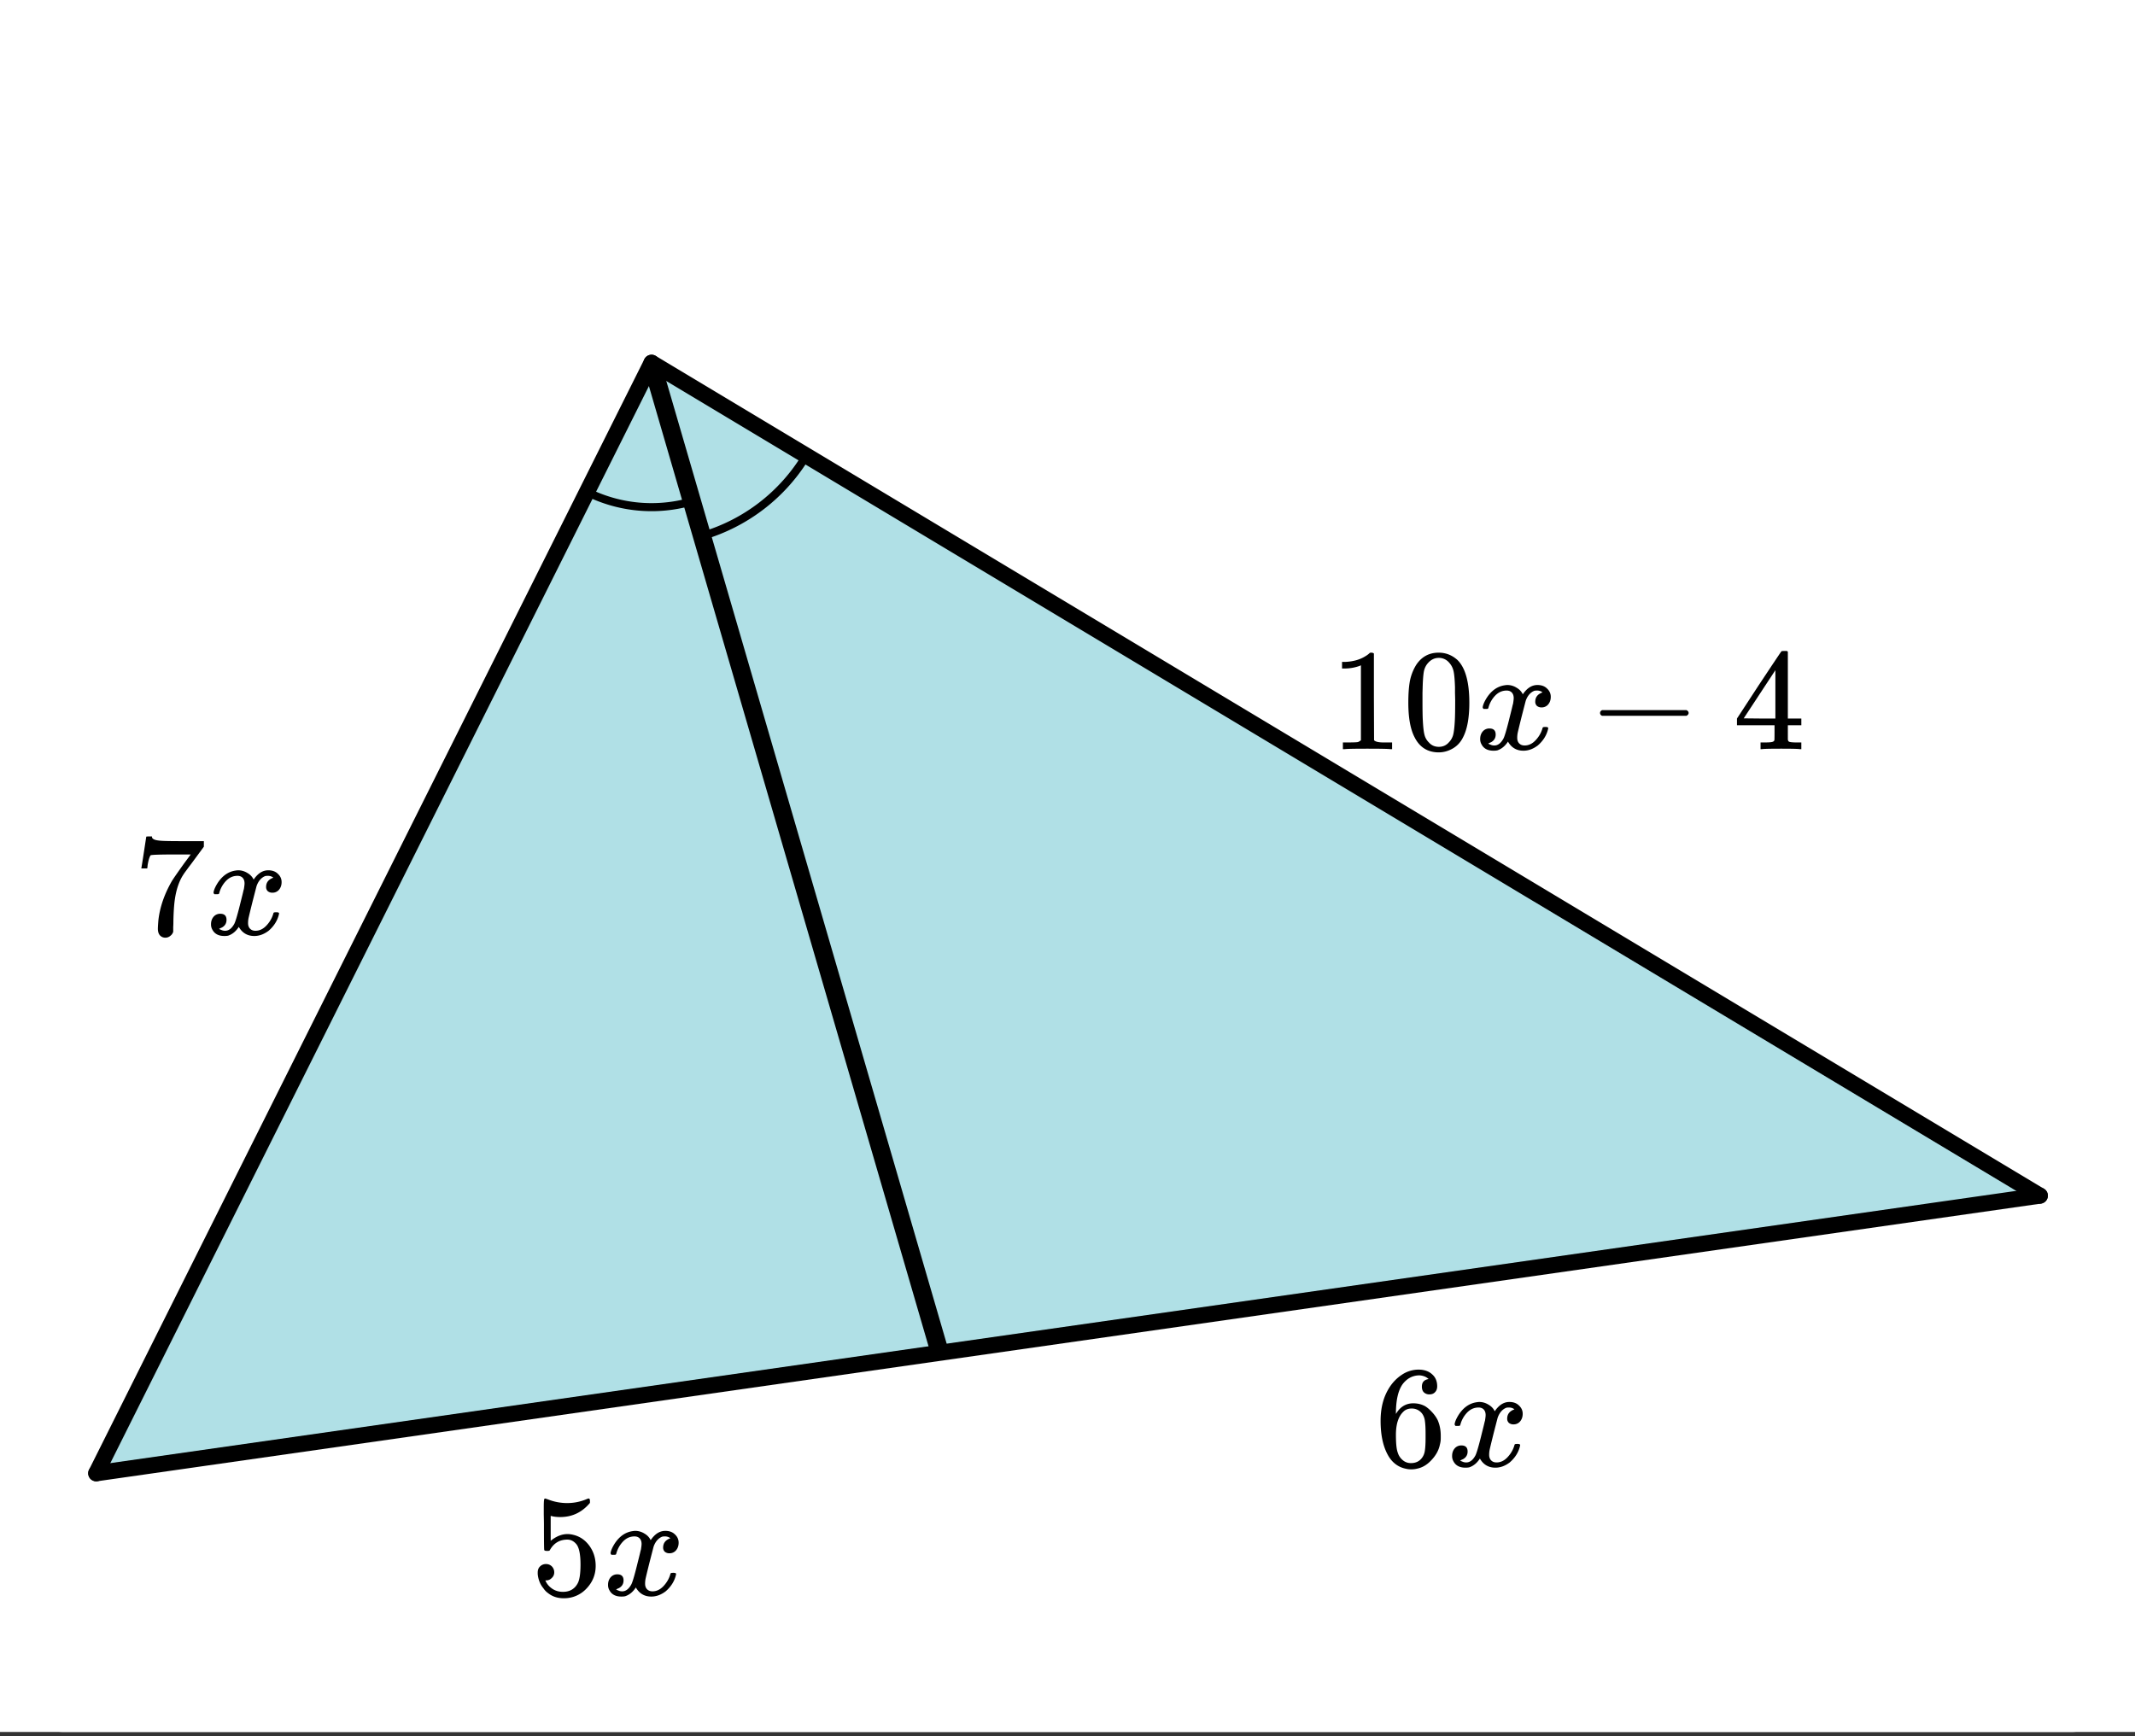 <svg xmlns="http://www.w3.org/2000/svg" xmlns:xlink="http://www.w3.org/1999/xlink" width="198" height="161.04"><rect width="100%" height="100%" fill="#333333" stroke="none"/><defs><clipPath id="r"><path d="M0 25h69v121H0zm0 0"/></clipPath><clipPath id="X"><path d="M0 154.664V5.977A5.984 5.984 0 013.691.454C4.421.151 5.184 0 5.977 0h186.046a5.984 5.984 0 015.523 3.691c.302.73.454 1.493.454 2.286v148.687a5.967 5.967 0 01-1.75 4.227 5.922 5.922 0 01-1.941 1.296c-.73.301-1.493.454-2.286.454H5.977a5.947 5.947 0 01-2.286-.453 5.922 5.922 0 01-1.941-1.297A5.967 5.967 0 010 154.664zm0 0"/></clipPath><clipPath id="W"><path d="M161 60h7v10h-7zm0 0"/></clipPath><clipPath id="U"><path d="M0 154.664V5.977A5.984 5.984 0 013.691.454C4.421.151 5.184 0 5.977 0h186.046a5.984 5.984 0 015.523 3.691c.302.73.454 1.493.454 2.286v148.687a5.967 5.967 0 01-1.75 4.227 5.922 5.922 0 01-1.941 1.296c-.73.301-1.493.454-2.286.454H5.977a5.947 5.947 0 01-2.286-.453 5.922 5.922 0 01-1.941-1.297A5.967 5.967 0 010 154.664zm0 0"/></clipPath><clipPath id="T"><path d="M148 65h9v2h-9zm0 0"/></clipPath><clipPath id="S"><path d="M0 154.664V5.977A5.984 5.984 0 013.691.454C4.421.151 5.184 0 5.977 0h186.046a5.984 5.984 0 015.523 3.691c.302.73.454 1.493.454 2.286v148.687a5.967 5.967 0 01-1.75 4.227 5.922 5.922 0 01-1.941 1.296c-.73.301-1.493.454-2.286.454H5.977a5.947 5.947 0 01-2.286-.453 5.922 5.922 0 01-1.941-1.297A5.967 5.967 0 010 154.664zm0 0"/></clipPath><clipPath id="R"><path d="M137 63h7v7h-7zm0 0"/></clipPath><clipPath id="P"><path d="M0 154.664V5.977A5.984 5.984 0 013.691.454C4.421.151 5.184 0 5.977 0h186.046a5.984 5.984 0 015.523 3.691c.302.73.454 1.493.454 2.286v148.687a5.967 5.967 0 01-1.75 4.227 5.922 5.922 0 01-1.941 1.296c-.73.301-1.493.454-2.286.454H5.977a5.947 5.947 0 01-2.286-.453 5.922 5.922 0 01-1.941-1.297A5.967 5.967 0 010 154.664zm0 0"/></clipPath><clipPath id="a"><path d="M0 0h198v160.64H0zm0 0"/></clipPath><clipPath id="b"><path d="M8 33h182v104H8zm0 0"/></clipPath><clipPath id="c"><path d="M0 154.664V5.977A5.984 5.984 0 013.691.454C4.421.151 5.184 0 5.977 0h186.046a5.984 5.984 0 015.523 3.691c.302.73.454 1.493.454 2.286v148.687a5.967 5.967 0 01-1.75 4.227 5.922 5.922 0 01-1.941 1.296c-.73.301-1.493.454-2.286.454H5.977a5.947 5.947 0 01-2.286-.453 5.922 5.922 0 01-1.941-1.297A5.967 5.967 0 010 154.664zm0 0"/></clipPath><clipPath id="d"><path d="M64 41h12v10H64zm0 0"/></clipPath><clipPath id="e"><path d="M0 154.664V5.977A5.984 5.984 0 013.691.454C4.421.151 5.184 0 5.977 0h186.046a5.984 5.984 0 015.523 3.691c.302.73.454 1.493.454 2.286v148.687a5.967 5.967 0 01-1.75 4.227 5.922 5.922 0 01-1.941 1.296c-.73.301-1.493.454-2.286.454H5.977a5.947 5.947 0 01-2.286-.453 5.922 5.922 0 01-1.941-1.297A5.967 5.967 0 010 154.664zm0 0"/></clipPath><clipPath id="f"><path d="M54 45h11v3H54zm0 0"/></clipPath><clipPath id="g"><path d="M0 154.664V5.977A5.984 5.984 0 013.691.454C4.421.151 5.184 0 5.977 0h186.046a5.984 5.984 0 015.523 3.691c.302.73.454 1.493.454 2.286v148.687a5.967 5.967 0 01-1.75 4.227 5.922 5.922 0 01-1.941 1.296c-.73.301-1.493.454-2.286.454H5.977a5.947 5.947 0 01-2.286-.453 5.922 5.922 0 01-1.941-1.297A5.967 5.967 0 010 154.664zm0 0"/></clipPath><clipPath id="h"><path d="M60 33h130v78H60zm0 0"/></clipPath><clipPath id="i"><path d="M0 154.664V5.977A5.984 5.984 0 013.691.454C4.421.151 5.184 0 5.977 0h186.046a5.984 5.984 0 015.523 3.691c.302.73.454 1.493.454 2.286v148.687a5.967 5.967 0 01-1.75 4.227 5.922 5.922 0 01-1.941 1.296c-.73.301-1.493.454-2.286.454H5.977a5.947 5.947 0 01-2.286-.453 5.922 5.922 0 01-1.941-1.297A5.967 5.967 0 010 154.664zm0 0"/></clipPath><clipPath id="j"><path d="M51 25h147v95H51zm0 0"/></clipPath><clipPath id="k"><path d="M0 154.664V5.977A5.984 5.984 0 013.691.454C4.421.151 5.184 0 5.977 0h186.046a5.984 5.984 0 015.523 3.691c.302.73.454 1.493.454 2.286v148.687a5.967 5.967 0 01-1.75 4.227 5.922 5.922 0 01-1.941 1.296c-.73.301-1.493.454-2.286.454H5.977a5.947 5.947 0 01-2.286-.453 5.922 5.922 0 01-1.941-1.297A5.967 5.967 0 010 154.664zm0 0"/></clipPath><clipPath id="l"><path d="M8 110h182v27H8zm0 0"/></clipPath><clipPath id="m"><path d="M0 154.664V5.977A5.984 5.984 0 013.691.454C4.421.151 5.184 0 5.977 0h186.046a5.984 5.984 0 015.523 3.691c.302.73.454 1.493.454 2.286v148.687a5.967 5.967 0 01-1.75 4.227 5.922 5.922 0 01-1.941 1.296c-.73.301-1.493.454-2.286.454H5.977a5.947 5.947 0 01-2.286-.453 5.922 5.922 0 01-1.941-1.297A5.967 5.967 0 010 154.664zm0 0"/></clipPath><clipPath id="n"><path d="M0 102h198v44H0zm0 0"/></clipPath><clipPath id="o"><path d="M0 154.664V5.977A5.984 5.984 0 013.691.454C4.421.151 5.184 0 5.977 0h186.046a5.984 5.984 0 015.523 3.691c.302.73.454 1.493.454 2.286v148.687a5.967 5.967 0 01-1.75 4.227 5.922 5.922 0 01-1.941 1.296c-.73.301-1.493.454-2.286.454H5.977a5.947 5.947 0 01-2.286-.453 5.922 5.922 0 01-1.941-1.297A5.967 5.967 0 010 154.664zm0 0"/></clipPath><clipPath id="p"><path d="M8 33h53v104H8zm0 0"/></clipPath><clipPath id="q"><path d="M0 154.664V5.977A5.984 5.984 0 013.691.454C4.421.151 5.184 0 5.977 0h186.046a5.984 5.984 0 015.523 3.691c.302.73.454 1.493.454 2.286v148.687a5.967 5.967 0 01-1.75 4.227 5.922 5.922 0 01-1.941 1.296c-.73.301-1.493.454-2.286.454H5.977a5.947 5.947 0 01-2.286-.453 5.922 5.922 0 01-1.941-1.297A5.967 5.967 0 010 154.664zm0 0"/></clipPath><clipPath id="O"><path d="M130 60h7v10h-7zm0 0"/></clipPath><clipPath id="s"><path d="M0 154.664V5.977A5.984 5.984 0 013.691.454C4.421.151 5.184 0 5.977 0h186.046a5.984 5.984 0 015.523 3.691c.302.73.454 1.493.454 2.286v148.687a5.967 5.967 0 01-1.75 4.227 5.922 5.922 0 01-1.941 1.296c-.73.301-1.493.454-2.286.454H5.977a5.947 5.947 0 01-2.286-.453 5.922 5.922 0 01-1.941-1.297A5.967 5.967 0 010 154.664zm0 0"/></clipPath><clipPath id="t"><path d="M50 24h47v111H50zm0 0"/></clipPath><clipPath id="u"><path d="M0 154.664V5.977A5.984 5.984 0 013.691.454C4.421.151 5.184 0 5.977 0h186.046a5.984 5.984 0 015.523 3.691c.302.73.454 1.493.454 2.286v148.687a5.967 5.967 0 01-1.75 4.227 5.922 5.922 0 01-1.941 1.296c-.73.301-1.493.454-2.286.454H5.977a5.947 5.947 0 01-2.286-.453 5.922 5.922 0 01-1.941-1.297A5.967 5.967 0 010 154.664zm0 0"/></clipPath><clipPath id="v"><path d="M13 77h6v10h-6zm0 0"/></clipPath><clipPath id="w"><path d="M0 154.664V5.977A5.984 5.984 0 013.691.454C4.421.151 5.184 0 5.977 0h186.046a5.984 5.984 0 015.523 3.691c.302.73.454 1.493.454 2.286v148.687a5.967 5.967 0 01-1.75 4.227 5.922 5.922 0 01-1.941 1.296c-.73.301-1.493.454-2.286.454H5.977a5.947 5.947 0 01-2.286-.453 5.922 5.922 0 01-1.941-1.297A5.967 5.967 0 010 154.664zm0 0"/></clipPath><clipPath id="y"><path d="M19 80h8v7h-8zm0 0"/></clipPath><clipPath id="z"><path d="M0 154.664V5.977A5.984 5.984 0 013.691.454C4.421.151 5.184 0 5.977 0h186.046a5.984 5.984 0 015.523 3.691c.302.73.454 1.493.454 2.286v148.687a5.967 5.967 0 01-1.75 4.227 5.922 5.922 0 01-1.941 1.296c-.73.301-1.493.454-2.286.454H5.977a5.947 5.947 0 01-2.286-.453 5.922 5.922 0 01-1.941-1.297A5.967 5.967 0 010 154.664zm0 0"/></clipPath><clipPath id="B"><path d="M49 138h7v11h-7zm0 0"/></clipPath><clipPath id="C"><path d="M0 154.664V5.977A5.984 5.984 0 013.691.454C4.421.151 5.184 0 5.977 0h186.046a5.984 5.984 0 015.523 3.691c.302.73.454 1.493.454 2.286v148.687a5.967 5.967 0 01-1.75 4.227 5.922 5.922 0 01-1.941 1.296c-.73.301-1.493.454-2.286.454H5.977a5.947 5.947 0 01-2.286-.453 5.922 5.922 0 01-1.941-1.297A5.967 5.967 0 010 154.664zm0 0"/></clipPath><clipPath id="E"><path d="M56 141h7v8h-7zm0 0"/></clipPath><clipPath id="F"><path d="M0 154.664V5.977A5.984 5.984 0 013.691.454C4.421.151 5.184 0 5.977 0h186.046a5.984 5.984 0 015.523 3.691c.302.73.454 1.493.454 2.286v148.687a5.967 5.967 0 01-1.75 4.227 5.922 5.922 0 01-1.941 1.296c-.73.301-1.493.454-2.286.454H5.977a5.947 5.947 0 01-2.286-.453 5.922 5.922 0 01-1.941-1.297A5.967 5.967 0 010 154.664zm0 0"/></clipPath><clipPath id="G"><path d="M128 127h6v10h-6zm0 0"/></clipPath><clipPath id="H"><path d="M0 154.664V5.977A5.984 5.984 0 013.691.454C4.421.151 5.184 0 5.977 0h186.046a5.984 5.984 0 015.523 3.691c.302.73.454 1.493.454 2.286v148.687a5.967 5.967 0 01-1.75 4.227 5.922 5.922 0 01-1.941 1.296c-.73.301-1.493.454-2.286.454H5.977a5.947 5.947 0 01-2.286-.453 5.922 5.922 0 01-1.941-1.297A5.967 5.967 0 010 154.664zm0 0"/></clipPath><clipPath id="J"><path d="M134 130h8v7h-8zm0 0"/></clipPath><clipPath id="K"><path d="M0 154.664V5.977A5.984 5.984 0 013.691.454C4.421.151 5.184 0 5.977 0h186.046a5.984 5.984 0 015.523 3.691c.302.73.454 1.493.454 2.286v148.687a5.967 5.967 0 01-1.75 4.227 5.922 5.922 0 01-1.941 1.296c-.73.301-1.493.454-2.286.454H5.977a5.947 5.947 0 01-2.286-.453 5.922 5.922 0 01-1.941-1.297A5.967 5.967 0 010 154.664zm0 0"/></clipPath><clipPath id="L"><path d="M124 60h6v10h-6zm0 0"/></clipPath><clipPath id="M"><path d="M0 154.664V5.977A5.984 5.984 0 013.691.454C4.421.151 5.184 0 5.977 0h186.046a5.984 5.984 0 015.523 3.691c.302.73.454 1.493.454 2.286v148.687a5.967 5.967 0 01-1.75 4.227 5.922 5.922 0 01-1.941 1.296c-.73.301-1.493.454-2.286.454H5.977a5.947 5.947 0 01-2.286-.453 5.922 5.922 0 01-1.941-1.297A5.967 5.967 0 010 154.664zm0 0"/></clipPath><path d="M1.438-2.875c.218 0 .398.074.546.219a.775.775 0 01.22.562.68.68 0 01-.235.516.682.682 0 01-.5.219h-.094l.031.062c.133.293.344.531.625.719.281.187.61.281.985.281.632 0 1.093-.27 1.375-.812.164-.32.25-.895.25-1.72 0-.913-.121-1.534-.36-1.858-.242-.301-.527-.454-.86-.454-.698 0-1.23.309-1.593.922-.031.063-.062.102-.094.11a.761.761 0 01-.203.015c-.148 0-.23-.023-.25-.078-.023-.031-.031-.816-.031-2.36 0-.257-.008-.57-.016-.937v-.703c0-.508.024-.765.079-.765.019-.008.039-.016.062-.016l.234.078c.582.23 1.18.344 1.797.344.633 0 1.242-.125 1.828-.375a.456.456 0 01.172-.047c.07 0 .11.078.11.234v.172c-.73.875-1.649 1.313-2.75 1.313-.282 0-.54-.024-.766-.079l-.125-.03v2.312c.508-.414 1.031-.625 1.563-.625.175 0 .363.027.562.078.594.148 1.082.484 1.469 1.016.383.53.578 1.152.578 1.859 0 .812-.29 1.515-.86 2.11a2.821 2.821 0 01-2.109.89c-.562 0-1.043-.156-1.437-.469a1.618 1.618 0 01-.438-.453C.93-.945.758-1.344.687-1.813c0-.03-.007-.07-.015-.125v-.14c0-.25.07-.442.219-.578a.745.745 0 01.546-.219zm0 0" id="D"/><path d="M.781-3.734c-.054-.063-.078-.114-.078-.157.031-.238.164-.546.406-.921.426-.633.957-1.004 1.594-1.11.125-.02.219-.031.281-.031.313 0 .598.086.86.25.27.156.46.36.578.61.113-.157.187-.25.219-.282.332-.383.71-.578 1.14-.578.375 0 .672.11.89.328.227.21.345.465.345.766 0 .28-.079.515-.235.703a.776.776 0 01-.625.281.64.64 0 01-.422-.14.521.521 0 01-.156-.391c0-.414.223-.703.672-.86a.58.58 0 00-.14-.093.834.834 0 00-.391-.079c-.117 0-.2.012-.25.032-.344.148-.602.445-.766.89-.023.075-.152.575-.39 1.5-.231.93-.356 1.45-.375 1.563a2.403 2.403 0 00-.032.406c0 .219.063.39.188.516.125.125.289.187.5.187.375 0 .71-.16 1.015-.484.301-.32.508-.676.625-1.063.02-.082.04-.129.063-.14.031-.02.11-.031.234-.031.164 0 .25.039.25.109 0 .012-.011.062-.031.156-.148.555-.46 1.04-.938 1.453-.43.324-.87.485-1.328.485-.636 0-1.117-.282-1.437-.844-.262.406-.59.68-.985.812-.085.02-.203.032-.359.032C1.18.14.816-.047.61-.422a.953.953 0 01-.14-.531c0-.27.078-.5.234-.688a.798.798 0 01.625-.28c.383 0 .578.187.578.562 0 .336-.156.578-.468.734-.024 0-.047.012-.079.031-.023.012-.043.024-.062.031-.012.012-.024.016-.031.016l-.047.016c0 .023.066.058.203.11a.817.817 0 00.36.077c.32 0 .597-.203.827-.61.102-.163.282-.75.532-1.75.05-.206.109-.437.171-.687.063-.25.11-.441.141-.578.031-.133.05-.21.063-.234.039-.25.062-.426.062-.531 0-.22-.058-.391-.172-.516-.117-.125-.277-.188-.484-.188-.406 0-.762.157-1.063.47a2.58 2.58 0 00-.609 1.062.418.418 0 01-.063.156.752.752 0 01-.218.016zm0 0" id="A"/><path d="M6.219 0c-.125-.031-.703-.047-1.735-.047-1.086 0-1.687.016-1.812.047h-.11v-.625h.407c.383 0 .625-.02.719-.063a.233.233 0 00.156-.14c.008-.008.015-.25.015-.719v-.672H.375v-.625l2.031-3.11c1.375-2.07 2.07-3.112 2.094-3.124.008-.02.102-.031.281-.031h.235l.078.078v6.187h1.25v.625h-1.25V-.89a.33.33 0 00.078.172c.07.063.332.094.781.094h.39V0zM3.937-2.844v-4.484L1-2.86l1.469.015zm0 0" id="Y"/><path d="M1.313-3.094c-.125-.062-.188-.148-.188-.265 0-.114.063-.204.188-.266H9.14c.132.063.203.152.203.266 0 .105-.07.195-.203.265zm0 0" id="V"/><path d="M1.297-7.875c.5-.719 1.18-1.078 2.047-1.078.656 0 1.234.226 1.734.672.238.23.442.531.61.906.332.75.5 1.773.5 3.063 0 1.398-.196 2.464-.579 3.203-.25.511-.62.886-1.109 1.125a2.534 2.534 0 01-1.14.28c-1.032 0-1.782-.468-2.25-1.405C.722-1.848.53-2.914.53-4.313c0-.832.051-1.519.156-2.062.114-.54.317-1.04.61-1.5zm3.016-.156a1.24 1.24 0 00-.954-.438c-.375 0-.699.149-.968.438-.2.21-.336.465-.407.765-.062.293-.105.797-.125 1.516 0 .063-.007.242-.015.531v.735c0 .867.008 1.468.031 1.812.031.625.082 1.074.156 1.344.07.273.207.508.406.703.239.273.547.406.922.406s.68-.133.922-.406c.196-.195.332-.43.407-.703.07-.27.125-.719.156-1.344.02-.344.031-.945.031-1.812 0-.196-.008-.442-.016-.735v-.531c-.023-.719-.07-1.223-.14-1.516-.074-.3-.211-.554-.407-.765zm0 0" id="Q"/><path d="M5.594 0c-.149-.031-.86-.047-2.14-.047-1.25 0-1.954.016-2.11.047h-.157v-.625h.344c.52 0 .86-.008 1.016-.031.07-.008.176-.067.312-.172v-6.953a.31.31 0 00-.093.047 4.134 4.134 0 01-1.391.25h-.266v-.61h.266c.75-.031 1.375-.203 1.875-.515.164-.094.305-.196.422-.313.02-.02.07-.031.156-.031a.36.36 0 01.235.078v4.016l.015 4.03c.133.138.426.204.875.204h.797V0zm0 0" id="N"/><path d="M5.016-8.078c-.2-.195-.477-.313-.829-.344-.636 0-1.164.274-1.578.813-.418.586-.625 1.492-.625 2.718v.047l.11-.172c.375-.539.875-.812 1.5-.812.406 0 .77.09 1.094.266.207.125.421.308.64.546.219.23.395.48.531.75.188.438.282.918.282 1.438v.25c0 .2-.028.39-.079.578-.105.531-.382 1.027-.828 1.484-.386.407-.82.657-1.296.75-.149.04-.325.063-.532.063-.18 0-.328-.016-.453-.047-.668-.125-1.2-.484-1.594-1.078C.83-1.66.563-2.785.563-4.203c0-.969.171-1.817.515-2.547.344-.727.817-1.297 1.422-1.703a2.758 2.758 0 011.578-.5c.52 0 .938.14 1.25.422.32.273.484.648.484 1.125 0 .23-.07.414-.203.547-.125.136-.296.203-.515.203a.722.722 0 01-.516-.188c-.125-.125-.187-.3-.187-.531 0-.406.207-.64.625-.703zM4.422-4.86a1.18 1.18 0 00-.969-.485c-.336 0-.601.106-.797.313-.449.437-.672 1.148-.672 2.125 0 .804.055 1.355.172 1.656.082.273.235.5.453.688.22.187.473.28.766.28.457 0 .805-.171 1.047-.515.133-.187.219-.41.25-.672.039-.258.062-.633.062-1.125v-.437c0-.508-.023-.895-.062-1.156a1.452 1.452 0 00-.25-.672zm0 0" id="I"/><path d="M.734-6.156c.008-.02.086-.508.235-1.469l.219-1.438c0-.019.085-.03.265-.03h.266v.046c0 .094.066.172.203.235.133.062.367.105.703.124.344.024 1.098.032 2.266.032h1.64v.515L5.61-6.89c-.136.188-.293.399-.468.625-.168.23-.297.407-.391.532a7.376 7.376 0 00-.156.234c-.461.73-.735 1.703-.828 2.922a21.42 21.42 0 00-.063 1.5c0 .125-.008.258-.015.39v.438a.735.735 0 01-.266.375.698.698 0 01-.453.172.67.67 0 01-.516-.219c-.125-.144-.187-.348-.187-.61 0-.132.015-.394.046-.78.133-1.208.551-2.422 1.25-3.641.176-.281.551-.82 1.126-1.625l.625-.844h-1.25c-1.563 0-2.387.027-2.47.078-.03.024-.077.121-.14.297-.055.18-.101.387-.14.625a1.687 1.687 0 01-.032.266v.031H.734zm0 0" id="x"/></defs><g clip-path="url(#a)" fill="#FFF"><path d="M0 0h198v160.64H0zm0 0"/><path d="M0 154.664V5.977c0-.391.04-.782.113-1.165.078-.386.192-.761.34-1.12A6.11 6.11 0 011.75 1.75 6.11 6.11 0 013.691.452c.36-.148.735-.262 1.122-.34A6.124 6.124 0 015.976 0h186.046c.391 0 .782.04 1.165.113.386.078.761.192 1.12.34a6.11 6.11 0 011.941 1.297 6.11 6.11 0 011.298 1.941c.148.36.262.735.34 1.122.074.382.113.773.113 1.164v148.687c0 .39-.04.781-.113 1.168a6.284 6.284 0 01-.34 1.121 6.097 6.097 0 01-1.297 1.938 5.874 5.874 0 01-.906.742 6.133 6.133 0 01-1.035.554c-.36.149-.735.262-1.121.34a6.124 6.124 0 01-1.165.114H5.977c-.391 0-.782-.04-1.165-.114a6.095 6.095 0 01-1.12-.34 6.133 6.133 0 01-1.036-.554 5.874 5.874 0 01-1.648-1.649 6.097 6.097 0 01-.555-1.03 6.284 6.284 0 01-.34-1.122A6.196 6.196 0 010 154.664zm0 0"/></g><g clip-path="url(#b)"><g clip-path="url(#c)"><path fill="#B0E0E6" d="M8.926 136.645l51.5-102.997 128.746 77.247zm0 0"/></g></g><g clip-path="url(#d)"><g clip-path="url(#e)"><path fill="none" stroke-linecap="round" stroke-linejoin="round" stroke="#000" d="M65.105 49.719a16.75 16.75 0 009.672-7.461" stroke-width=".747"/></g></g><g clip-path="url(#f)"><g clip-path="url(#g)"><path fill="none" stroke-linecap="round" stroke-linejoin="round" stroke="#000" d="M54.438 45.625a13.38 13.38 0 009.73.879" stroke-width=".747"/></g></g><g clip-path="url(#h)"><g clip-path="url(#i)"><path fill="#D55E00" d="M60.426 33.648l128.746 77.247"/></g></g><g clip-path="url(#j)"><g clip-path="url(#k)"><path fill="none" stroke-width="1.494" stroke-linecap="round" stroke="#000" d="M60.426 33.648l128.746 77.247"/></g></g><g clip-path="url(#l)"><g clip-path="url(#m)"><path fill="#D55E00" d="M189.172 110.895L8.926 136.645"/></g></g><g clip-path="url(#n)"><g clip-path="url(#o)"><path fill="none" stroke-width="1.494" stroke-linecap="round" stroke="#000" d="M189.172 110.895L8.926 136.645"/></g></g><g clip-path="url(#p)"><g clip-path="url(#q)"><path fill="#D55E00" d="M8.926 136.645l51.5-102.997"/></g></g><g clip-path="url(#r)"><g clip-path="url(#s)"><path fill="none" stroke-width="1.494" stroke-linecap="round" stroke="#000" d="M8.926 136.645l51.5-102.997"/></g></g><g clip-path="url(#t)"><g clip-path="url(#u)"><path fill="none" stroke-width="1.681" stroke="#000" d="M60.426 33.648l26.738 91.82"/></g></g><g clip-path="url(#v)"><g clip-path="url(#w)"><use xlink:href="#x" x="12.375" y="86.672"/></g></g><g clip-path="url(#y)"><g clip-path="url(#z)"><use xlink:href="#A" x="19.1" y="86.672"/></g></g><g clip-path="url(#B)"><g clip-path="url(#C)"><use xlink:href="#D" x="49.196" y="147.94"/></g></g><g clip-path="url(#E)"><g clip-path="url(#F)"><use xlink:href="#A" x="55.921" y="147.94"/></g></g><g clip-path="url(#G)"><g clip-path="url(#H)"><use xlink:href="#I" x="127.474" y="135.985"/></g></g><g clip-path="url(#J)"><g clip-path="url(#K)"><use xlink:href="#A" x="134.199" y="135.985"/></g></g><g clip-path="url(#L)"><g clip-path="url(#M)"><use xlink:href="#N" x="123.353" y="69.487"/></g></g><g clip-path="url(#O)"><g clip-path="url(#P)"><use xlink:href="#Q" x="130.078" y="69.487"/></g></g><g clip-path="url(#R)"><g clip-path="url(#S)"><use xlink:href="#A" x="136.802" y="69.487"/></g></g><g clip-path="url(#T)"><g clip-path="url(#U)"><use xlink:href="#V" x="147.262" y="69.487"/></g></g><g clip-path="url(#W)"><g clip-path="url(#X)"><use xlink:href="#Y" x="160.712" y="69.487"/></g></g></svg>